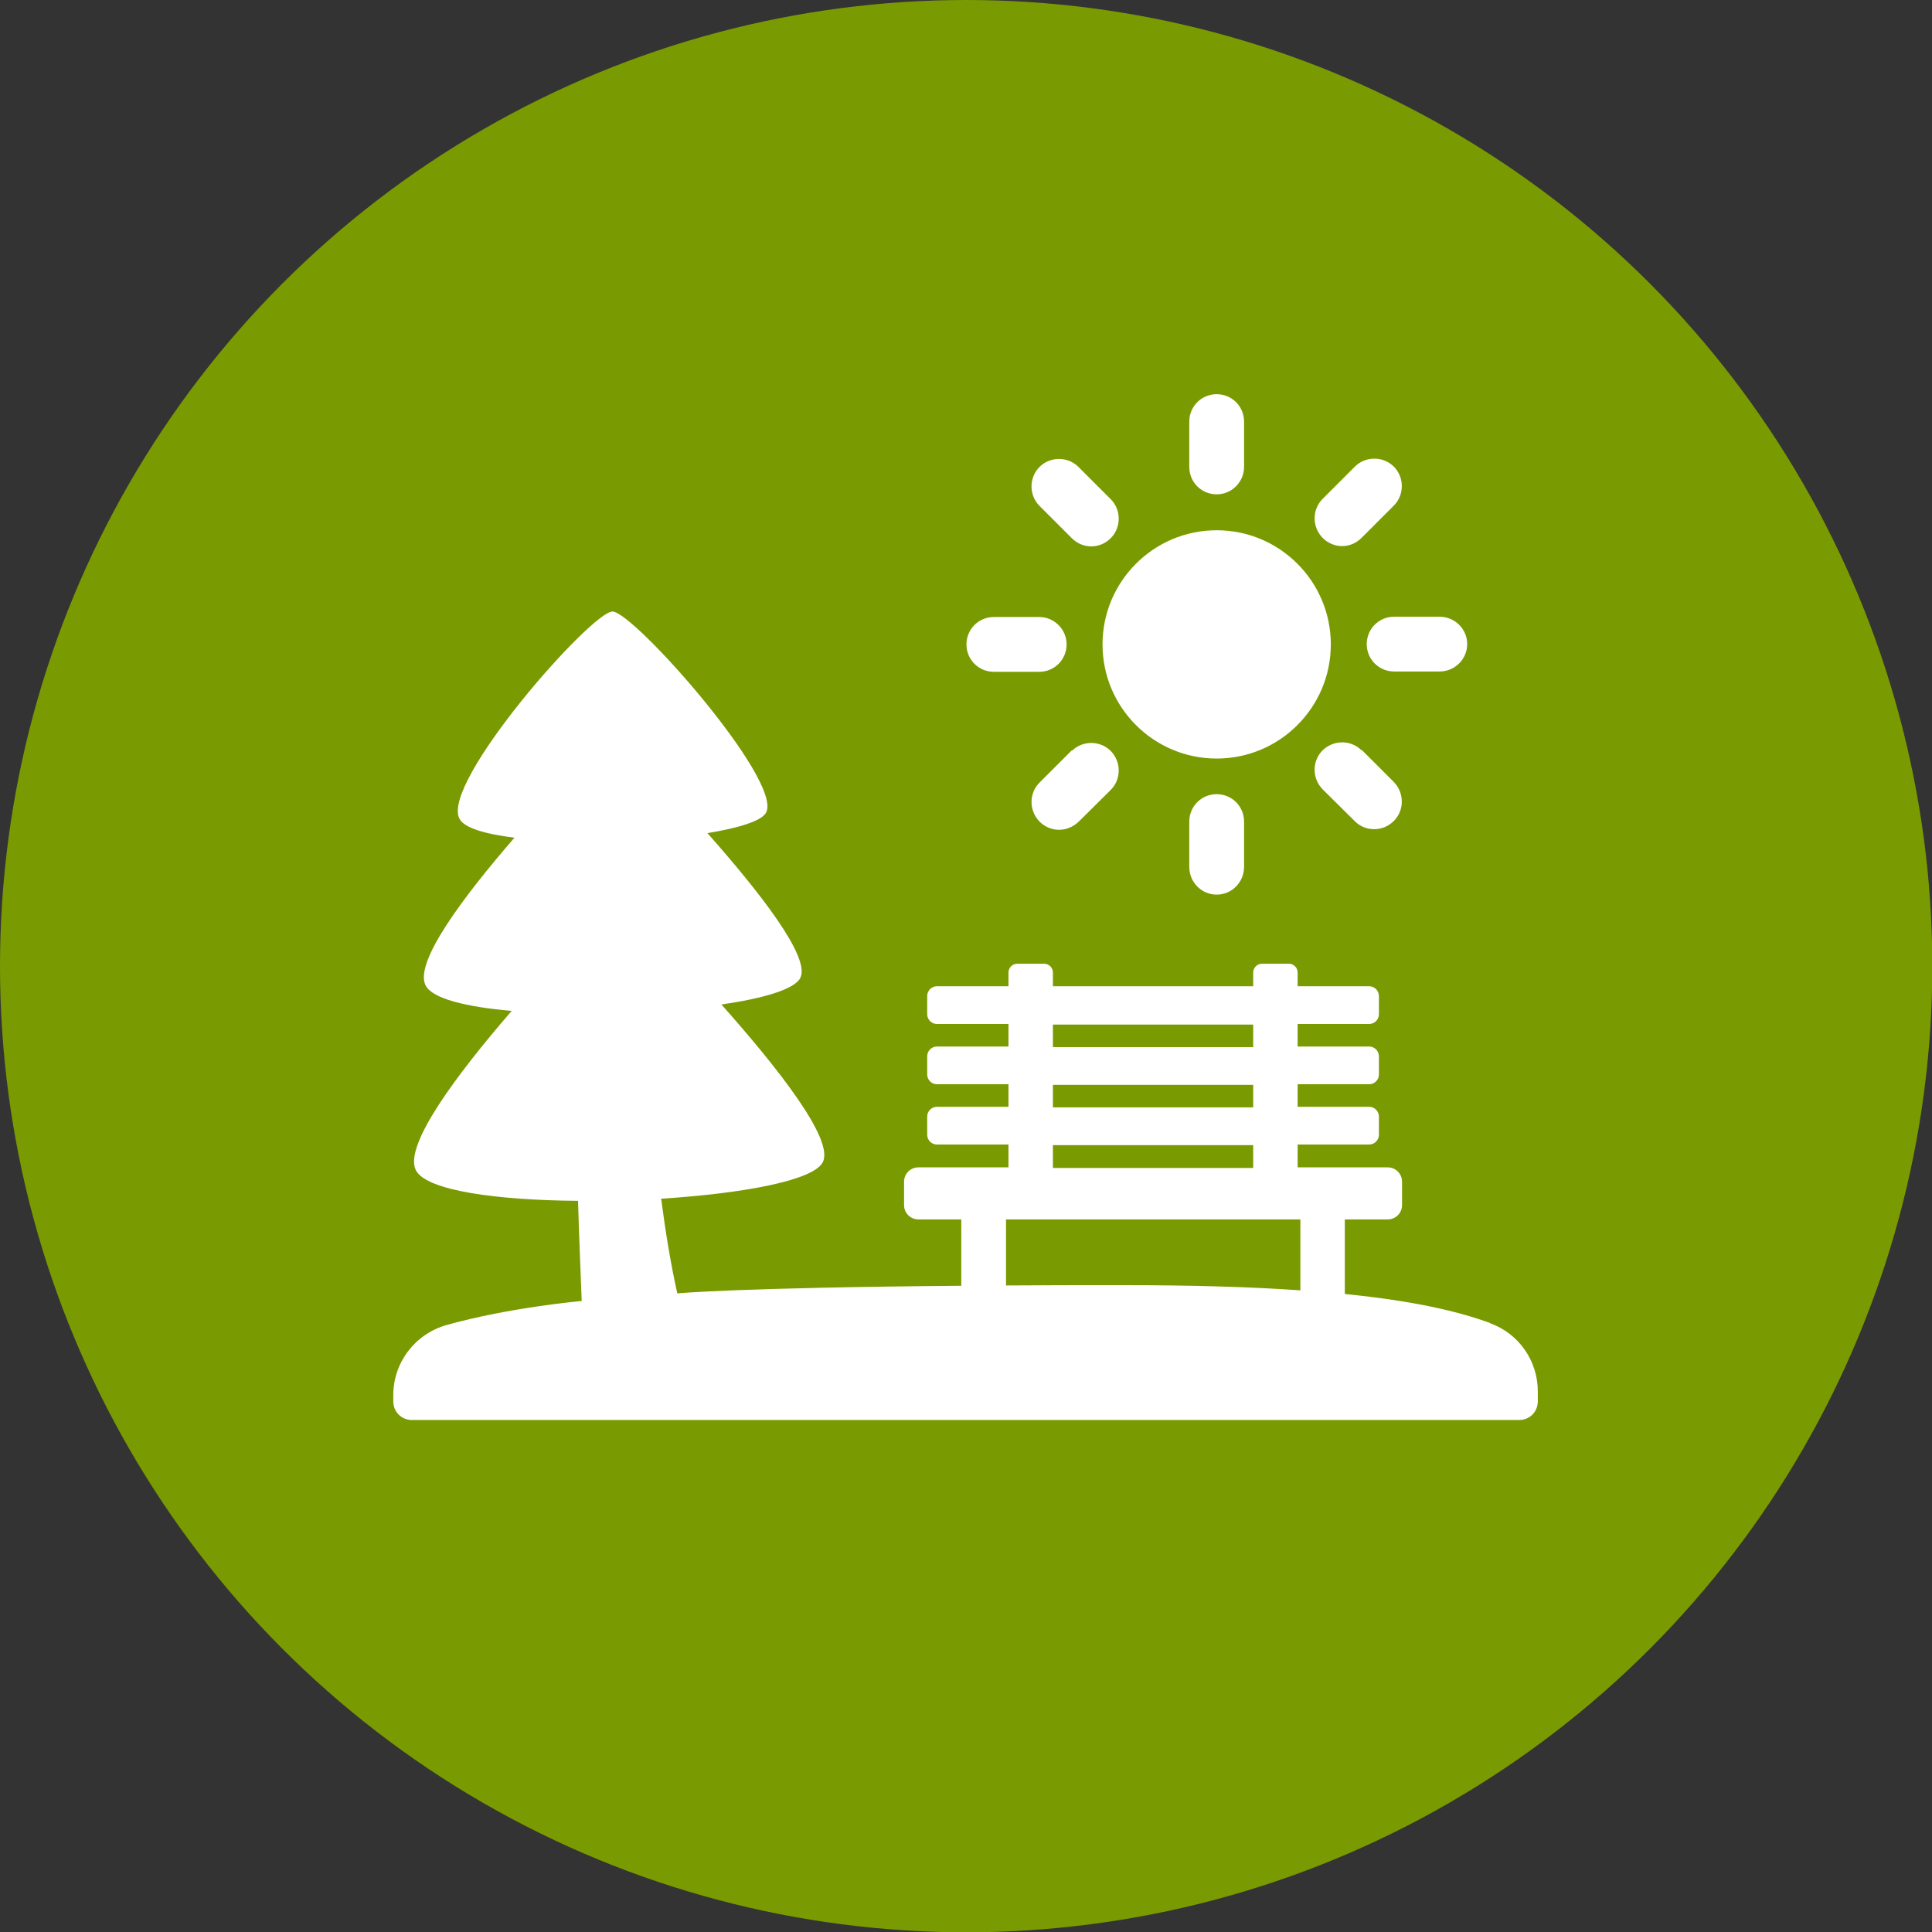 <?xml version="1.0" encoding="UTF-8"?>
<svg xmlns="http://www.w3.org/2000/svg" id="Layer_2" data-name="Layer 2" viewBox="0 0 63.47 63.47">
  <rect x="0" y="0" width="63.47" height="63.47" fill="#333333" stroke="none"/>
  <defs>
    <style>
      .cls-1 {
        fill: #7a9a01;
      }

      .cls-1, .cls-2 {
        stroke-width: 0px;
      }

      .cls-2 {
        fill: #fff;
      }
    </style>
  </defs>
  <g id="Layer_1-2" data-name="Layer 1">
    <g>
      <circle class="cls-1" cx="31.74" cy="31.74" r="31.74"></circle>
      <g>
        <path class="cls-2" d="m48.97,43.47c-1.06-.39-2.51-.73-4.79-.96v-2.45h1.41c.26,0,.47-.21.47-.47v-.77c0-.26-.21-.47-.47-.47h-2.96v-.75h2.35c.17,0,.32-.14.32-.32v-.6c0-.17-.14-.32-.32-.32h-2.35v-.74h2.35c.17,0,.32-.14.32-.32v-.6c0-.17-.14-.32-.32-.32h-2.35v-.74h2.35c.17,0,.32-.14.32-.32v-.6c0-.17-.14-.32-.32-.32h-2.35v-.45c0-.16-.13-.29-.29-.29h-.88c-.16,0-.29.13-.29.29v.45h-6.58v-.45c0-.16-.13-.29-.29-.29h-.88c-.16,0-.29.13-.29.29v.45h-2.35c-.17,0-.32.14-.32.32v.6c0,.17.14.32.32.32h2.35v.74h-2.35c-.17,0-.32.14-.32.32v.6c0,.17.14.32.32.32h2.35v.74h-2.35c-.17,0-.32.14-.32.32v.6c0,.17.14.32.32.32h2.35v.75h-2.96c-.26,0-.47.21-.47.47v.77c0,.26.21.47.47.47h1.41v2.18c-7.36.06-9.33.25-9.33.25-.22-.99-.39-2.04-.53-3.11,2.65-.17,5-.59,5.31-1.2.38-.74-1.48-3.1-3.33-5.18,1.38-.2,2.4-.5,2.59-.87.35-.68-1.35-2.84-3.05-4.76,1.03-.17,1.79-.4,1.93-.68.54-1.06-4.36-6.6-5.05-6.6s-5.63,5.6-5.03,6.8c.15.31.85.51,1.81.63-1.67,1.93-3.3,4.09-2.92,4.85.22.44,1.34.71,2.83.84-1.81,2.09-3.55,4.42-3.15,5.23.34.68,2.69.99,5.33,1.01.03,1.11.08,2.21.12,3.29,0,0-2.38.21-4.44.79-1.03.29-1.75,1.23-1.75,2.3v.21c0,.34.27.61.61.61h36.38c.34,0,.61-.27.61-.61v-.33c0-1-.62-1.9-1.57-2.24Zm-14.38-9.81h6.58v.74h-6.58v-.74Zm0,1.98h6.58v.74h-6.58v-.74Zm0,1.98h6.58v.75h-6.58v-.75Zm-1.54,4.61v-2.17h9.67v2.33c-1.58-.11-3.48-.17-5.82-.17-1.41,0-2.68,0-3.85.01Z"></path>
        <path class="cls-2" d="m39.97,24.92c2.07,0,3.75-1.68,3.75-3.75s-1.68-3.75-3.75-3.75-3.75,1.68-3.75,3.75,1.68,3.75,3.75,3.75Z"></path>
        <path class="cls-2" d="m39.97,16.24c.5,0,.9-.41.9-.9v-1.49c0-.5-.4-.9-.9-.9s-.9.4-.9.9v1.49c0,.5.4.9.9.9Z"></path>
        <path class="cls-2" d="m44.09,17.94c.23,0,.46-.09.64-.27l1.06-1.06c.35-.35.35-.93,0-1.28-.35-.35-.93-.35-1.28,0l-1.06,1.06c-.35.35-.35.92,0,1.28.18.18.41.27.64.27Z"></path>
        <path class="cls-2" d="m44.9,21.16c0,.5.4.9.9.9h1.49c.5,0,.91-.4.91-.9s-.41-.9-.91-.9h-1.49c-.5,0-.9.4-.9.9Z"></path>
        <path class="cls-2" d="m44.73,24.65c-.35-.35-.92-.35-1.28,0-.35.35-.35.92,0,1.28l1.06,1.05c.18.18.41.26.64.26s.46-.09.64-.27c.35-.35.35-.92,0-1.28l-1.06-1.06Z"></path>
        <path class="cls-2" d="m39.07,26.99v1.49c0,.5.4.91.9.91s.9-.41.9-.91v-1.49c0-.5-.4-.9-.9-.9s-.9.4-.9.9Z"></path>
        <path class="cls-2" d="m35.21,24.65l-1.06,1.06c-.35.35-.35.92,0,1.28.18.18.41.27.64.27s.46-.09.64-.26l1.06-1.05c.35-.35.35-.92,0-1.28-.35-.35-.93-.35-1.28,0Z"></path>
        <path class="cls-2" d="m32.65,22.07h1.49c.5,0,.9-.4.9-.9s-.41-.9-.9-.9h-1.49c-.5,0-.9.4-.9.9s.4.9.9.9Z"></path>
        <path class="cls-2" d="m35.21,17.68c.18.18.41.27.64.27s.46-.09.64-.27c.35-.35.35-.93,0-1.28l-1.06-1.06c-.35-.35-.93-.35-1.28,0-.35.35-.35.93,0,1.28l1.06,1.06Z"></path>
      </g>
    </g>
  </g>
</svg>
